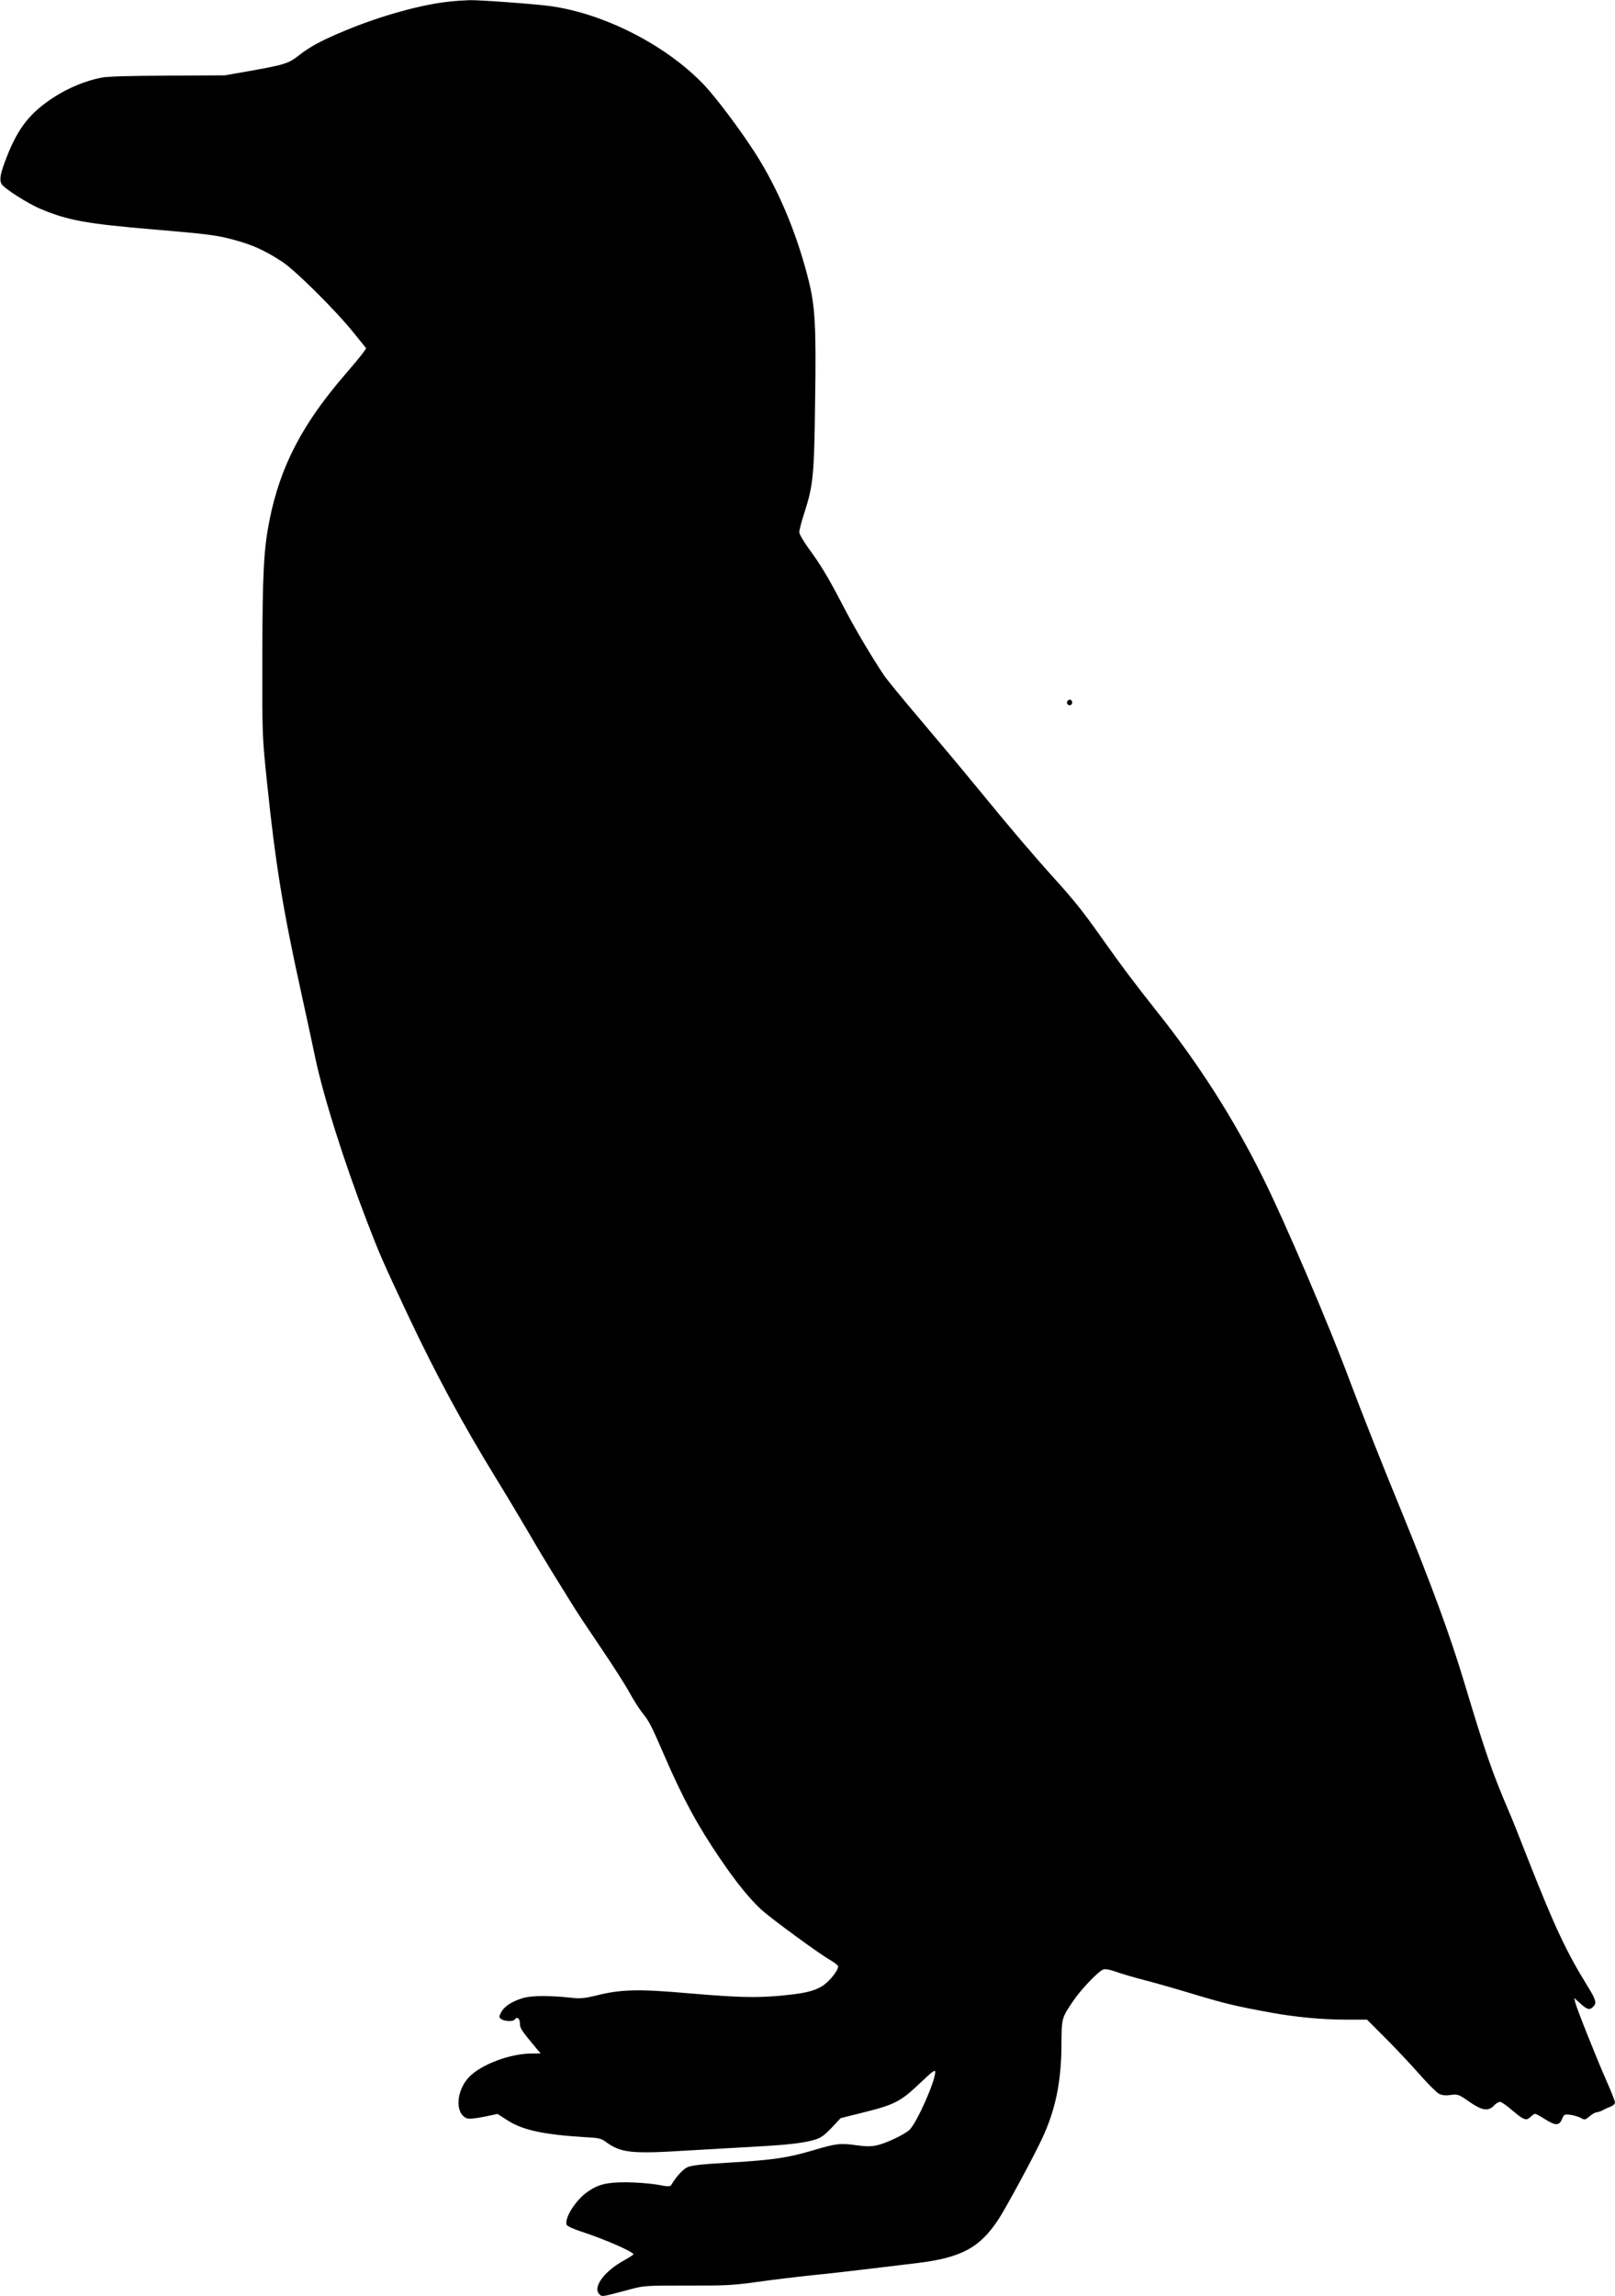 <?xml version="1.0" standalone="no"?>
<!DOCTYPE svg PUBLIC "-//W3C//DTD SVG 20010904//EN"
 "http://www.w3.org/TR/2001/REC-SVG-20010904/DTD/svg10.dtd">
<svg version="1.0" xmlns="http://www.w3.org/2000/svg"
 width="1081pt" height="1536pt" viewBox="0 0 1081 1536"
 preserveAspectRatio="xMidYMid meet">
<g transform="translate(0,1536) scale(0.1,-0.1)"
fill="#000000" stroke="none">
<path d="M3005 15349 c-183 -19 -458 -95 -693 -193 -153 -63 -239 -109 -312
-167 -67 -53 -96 -62 -313 -101 l-182 -32 -380 -2 c-251 -1 -402 -5 -444 -13
-105 -20 -222 -68 -318 -130 -161 -104 -240 -204 -316 -396 -44 -112 -53 -156
-37 -185 16 -30 178 -133 265 -169 182 -76 306 -98 754 -136 378 -32 431 -39
557 -75 110 -31 185 -65 297 -137 87 -54 364 -329 486 -481 l82 -102 -23 -33
c-12 -17 -65 -81 -117 -141 -286 -330 -434 -614 -506 -970 -40 -201 -48 -351
-49 -921 -1 -530 -1 -530 32 -845 55 -533 106 -847 227 -1395 35 -159 78 -357
95 -440 55 -261 194 -700 346 -1095 81 -211 105 -267 271 -620 193 -409 371
-738 603 -1115 64 -104 157 -260 207 -345 49 -85 121 -205 159 -266 38 -62 95
-154 127 -205 31 -52 120 -185 196 -297 76 -112 163 -247 192 -300 29 -53 70
-117 90 -142 44 -54 59 -83 145 -282 125 -288 220 -465 376 -694 104 -154 202
-274 278 -342 71 -63 389 -296 458 -334 28 -17 52 -35 52 -42 0 -30 -65 -109
-112 -135 -57 -33 -118 -46 -273 -61 -169 -15 -283 -12 -615 16 -339 30 -458
27 -628 -17 -58 -14 -99 -19 -135 -15 -160 18 -284 18 -343 1 -75 -21 -129
-56 -150 -97 -15 -30 -15 -32 2 -45 21 -15 80 -17 89 -3 14 23 35 9 35 -24 0
-34 9 -47 109 -167 l30 -35 -68 -1 c-140 -2 -328 -73 -408 -154 -90 -90 -100
-248 -18 -279 15 -6 54 -2 114 10 l91 19 69 -44 c100 -64 239 -94 513 -111 99
-5 111 -8 149 -36 96 -69 170 -77 534 -54 143 8 348 20 455 26 222 12 326 24
402 46 43 13 64 28 114 80 l61 65 156 39 c205 51 247 73 374 194 82 78 103 94
103 76 0 -64 -124 -342 -173 -388 -33 -31 -159 -91 -219 -103 -39 -9 -73 -8
-139 1 -103 15 -134 11 -289 -35 -165 -49 -259 -63 -548 -81 -197 -11 -265
-19 -292 -32 -30 -15 -71 -59 -105 -115 -9 -15 -17 -16 -95 -1 -47 8 -139 15
-205 16 -133 0 -189 -13 -261 -63 -80 -55 -158 -178 -141 -222 3 -8 50 -30
104 -47 150 -49 343 -133 343 -150 0 -3 -28 -21 -62 -40 -137 -75 -216 -186
-163 -230 17 -14 15 -15 200 35 98 26 107 26 387 26 255 -1 308 2 465 24 98
14 264 34 368 45 105 10 285 31 400 45 116 14 251 30 300 36 299 36 423 102
549 294 45 68 227 403 286 528 93 194 134 387 135 637 1 182 1 180 78 294 53
79 174 205 204 212 14 4 48 -3 83 -16 33 -12 118 -37 188 -55 70 -18 224 -62
343 -98 199 -60 275 -78 511 -121 158 -29 341 -46 491 -46 l147 0 123 -123
c67 -67 169 -175 226 -240 57 -65 117 -125 133 -133 20 -10 43 -13 78 -8 48 6
53 5 124 -45 87 -60 128 -66 166 -26 13 14 31 25 40 25 9 0 43 -23 75 -51 84
-71 100 -78 128 -51 13 12 27 22 33 22 5 0 34 -16 64 -35 70 -45 97 -46 115
-1 14 33 16 34 57 29 24 -3 55 -13 70 -21 25 -14 28 -14 58 11 17 15 38 27 47
27 8 0 27 6 41 14 15 8 39 19 55 25 15 6 27 18 27 27 0 9 -25 72 -55 140 -66
149 -201 487 -211 529 l-7 30 41 -37 c46 -42 63 -46 86 -22 25 25 20 45 -39
140 -140 227 -219 395 -392 834 -57 146 -115 292 -130 325 -116 271 -161 402
-303 874 -92 306 -218 649 -415 1131 -134 326 -276 685 -347 875 -143 385
-444 1087 -589 1376 -194 390 -429 757 -706 1104 -150 189 -243 313 -368 490
-126 178 -177 242 -310 390 -142 157 -301 343 -512 601 -94 115 -268 323 -387
463 -118 139 -231 276 -250 305 -85 128 -191 306 -267 452 -102 197 -155 285
-236 395 -35 48 -63 97 -63 109 0 13 15 71 34 129 59 185 66 247 72 746 8 511
0 641 -47 824 -80 312 -201 597 -352 834 -106 165 -267 379 -351 466 -251 260
-661 470 -1021 520 -100 14 -469 41 -540 40 -33 -1 -96 -5 -140 -10z"/>
<path d="M7144 10669 c-10 -17 13 -36 27 -22 12 12 4 33 -11 33 -5 0 -12 -5
-16 -11z"/>
</g>
</svg>
